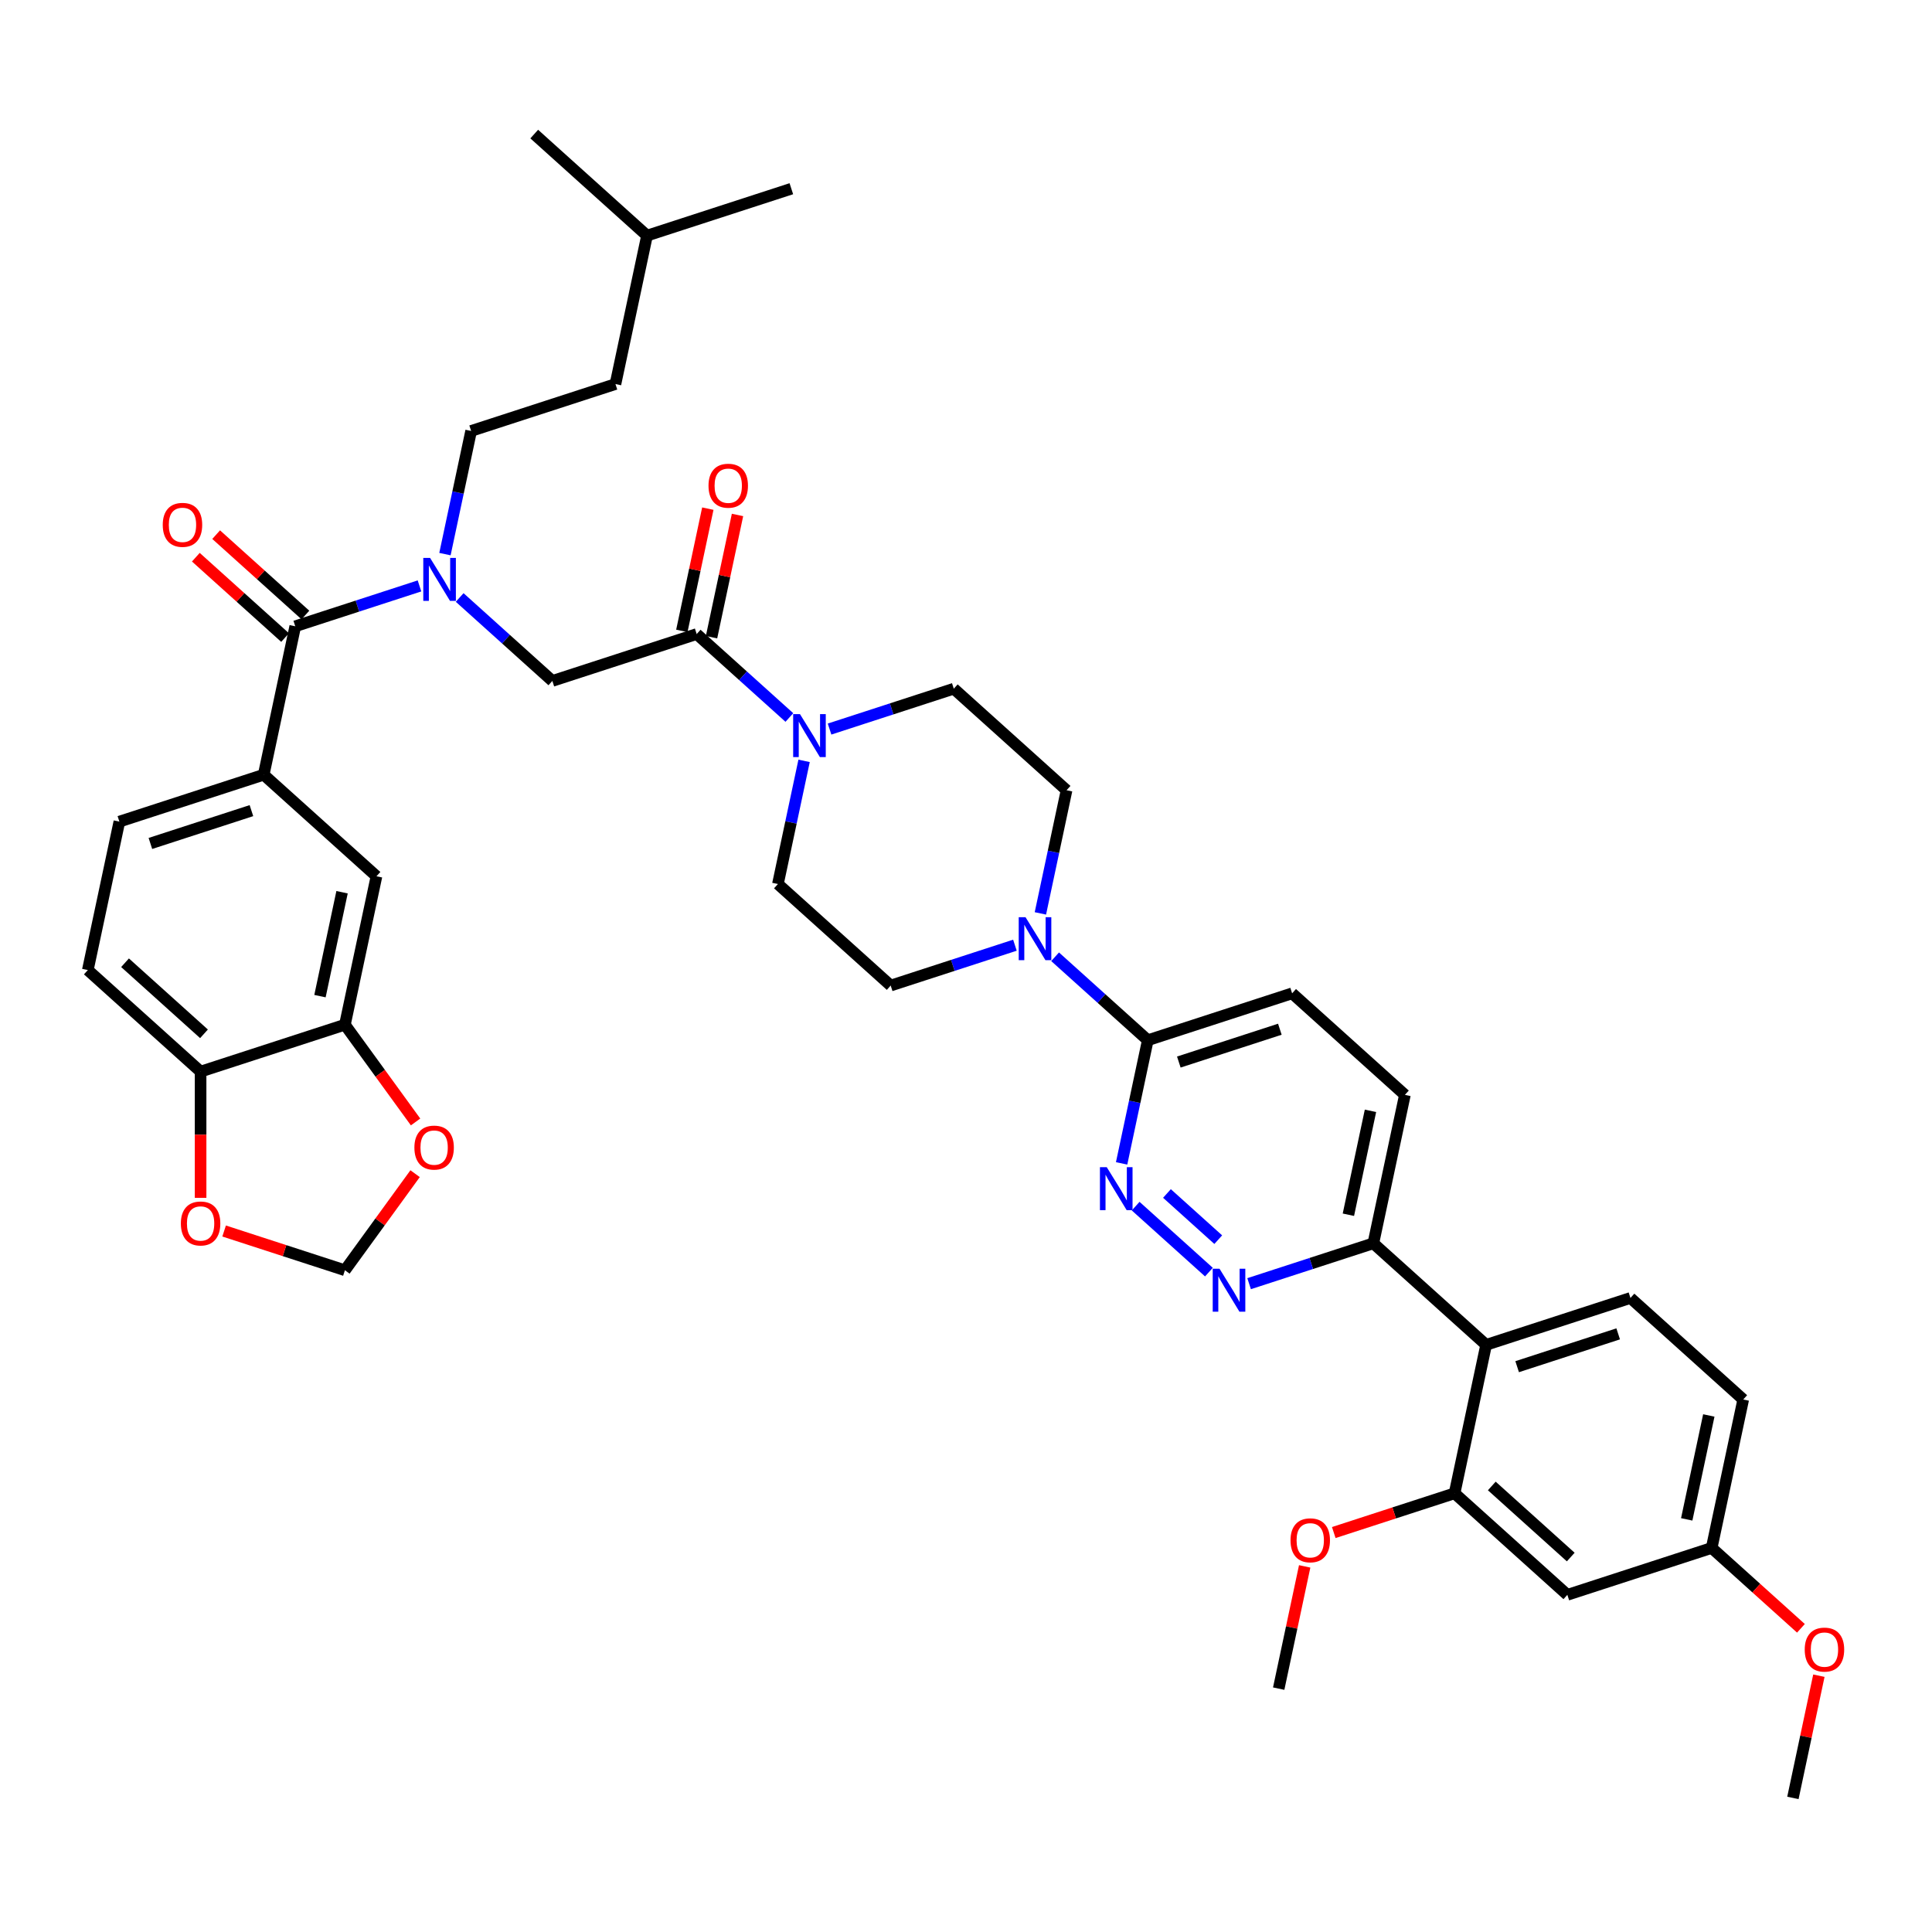 <?xml version='1.0' encoding='iso-8859-1'?>
<svg version='1.1' baseProfile='full'
              xmlns='http://www.w3.org/2000/svg'
                      xmlns:rdkit='http://www.rdkit.org/xml'
                      xmlns:xlink='http://www.w3.org/1999/xlink'
                  xml:space='preserve'
width='1000px' height='1000px' viewBox='0 0 1000 1000'>
<!-- END OF HEADER -->
<rect style='opacity:1.0;fill:#FFFFFF;stroke:none' width='1000' height='1000' x='0' y='0'> </rect>
<path class='bond-0' d='M 45.455,502.103 L 103.828,554.662' style='fill:none;fill-rule:evenodd;stroke:#000000;stroke-width:6px;stroke-linecap:butt;stroke-linejoin:miter;stroke-opacity:1' />
<path class='bond-0' d='M 64.722,498.312 L 105.584,535.103' style='fill:none;fill-rule:evenodd;stroke:#000000;stroke-width:6px;stroke-linecap:butt;stroke-linejoin:miter;stroke-opacity:1' />
<path class='bond-1' d='M 45.455,502.103 L 61.786,425.27' style='fill:none;fill-rule:evenodd;stroke:#000000;stroke-width:6px;stroke-linecap:butt;stroke-linejoin:miter;stroke-opacity:1' />
<path class='bond-2' d='M 237.925,309.256 L 261.912,330.854' style='fill:none;fill-rule:evenodd;stroke:#0000FF;stroke-width:6px;stroke-linecap:butt;stroke-linejoin:miter;stroke-opacity:1' />
<path class='bond-2' d='M 261.912,330.854 L 285.899,352.452' style='fill:none;fill-rule:evenodd;stroke:#000000;stroke-width:6px;stroke-linecap:butt;stroke-linejoin:miter;stroke-opacity:1' />
<path class='bond-3' d='M 217.126,303.271 L 184.974,313.718' style='fill:none;fill-rule:evenodd;stroke:#0000FF;stroke-width:6px;stroke-linecap:butt;stroke-linejoin:miter;stroke-opacity:1' />
<path class='bond-3' d='M 184.974,313.718 L 152.821,324.165' style='fill:none;fill-rule:evenodd;stroke:#000000;stroke-width:6px;stroke-linecap:butt;stroke-linejoin:miter;stroke-opacity:1' />
<path class='bond-4' d='M 230.307,286.806 L 237.082,254.933' style='fill:none;fill-rule:evenodd;stroke:#0000FF;stroke-width:6px;stroke-linecap:butt;stroke-linejoin:miter;stroke-opacity:1' />
<path class='bond-4' d='M 237.082,254.933 L 243.857,223.06' style='fill:none;fill-rule:evenodd;stroke:#000000;stroke-width:6px;stroke-linecap:butt;stroke-linejoin:miter;stroke-opacity:1' />
<path class='bond-5' d='M 158.077,318.328 L 134.978,297.529' style='fill:none;fill-rule:evenodd;stroke:#000000;stroke-width:6px;stroke-linecap:butt;stroke-linejoin:miter;stroke-opacity:1' />
<path class='bond-5' d='M 134.978,297.529 L 111.879,276.731' style='fill:none;fill-rule:evenodd;stroke:#FF0000;stroke-width:6px;stroke-linecap:butt;stroke-linejoin:miter;stroke-opacity:1' />
<path class='bond-5' d='M 147.565,330.002 L 124.466,309.204' style='fill:none;fill-rule:evenodd;stroke:#000000;stroke-width:6px;stroke-linecap:butt;stroke-linejoin:miter;stroke-opacity:1' />
<path class='bond-5' d='M 124.466,309.204 L 101.367,288.405' style='fill:none;fill-rule:evenodd;stroke:#FF0000;stroke-width:6px;stroke-linecap:butt;stroke-linejoin:miter;stroke-opacity:1' />
<path class='bond-6' d='M 152.821,324.165 L 136.49,400.997' style='fill:none;fill-rule:evenodd;stroke:#000000;stroke-width:6px;stroke-linecap:butt;stroke-linejoin:miter;stroke-opacity:1' />
<path class='bond-7' d='M 61.786,425.27 L 136.49,400.997' style='fill:none;fill-rule:evenodd;stroke:#000000;stroke-width:6px;stroke-linecap:butt;stroke-linejoin:miter;stroke-opacity:1' />
<path class='bond-7' d='M 77.846,436.57 L 130.139,419.579' style='fill:none;fill-rule:evenodd;stroke:#000000;stroke-width:6px;stroke-linecap:butt;stroke-linejoin:miter;stroke-opacity:1' />
<path class='bond-8' d='M 136.49,400.997 L 194.863,453.557' style='fill:none;fill-rule:evenodd;stroke:#000000;stroke-width:6px;stroke-linecap:butt;stroke-linejoin:miter;stroke-opacity:1' />
<path class='bond-9' d='M 243.857,223.06 L 318.561,198.787' style='fill:none;fill-rule:evenodd;stroke:#000000;stroke-width:6px;stroke-linecap:butt;stroke-linejoin:miter;stroke-opacity:1' />
<path class='bond-10' d='M 368.286,329.812 L 375.011,298.174' style='fill:none;fill-rule:evenodd;stroke:#000000;stroke-width:6px;stroke-linecap:butt;stroke-linejoin:miter;stroke-opacity:1' />
<path class='bond-10' d='M 375.011,298.174 L 381.736,266.537' style='fill:none;fill-rule:evenodd;stroke:#FF0000;stroke-width:6px;stroke-linecap:butt;stroke-linejoin:miter;stroke-opacity:1' />
<path class='bond-10' d='M 352.92,326.545 L 359.645,294.908' style='fill:none;fill-rule:evenodd;stroke:#000000;stroke-width:6px;stroke-linecap:butt;stroke-linejoin:miter;stroke-opacity:1' />
<path class='bond-10' d='M 359.645,294.908 L 366.369,263.271' style='fill:none;fill-rule:evenodd;stroke:#FF0000;stroke-width:6px;stroke-linecap:butt;stroke-linejoin:miter;stroke-opacity:1' />
<path class='bond-11' d='M 360.603,328.179 L 285.899,352.452' style='fill:none;fill-rule:evenodd;stroke:#000000;stroke-width:6px;stroke-linecap:butt;stroke-linejoin:miter;stroke-opacity:1' />
<path class='bond-12' d='M 360.603,328.179 L 384.59,349.776' style='fill:none;fill-rule:evenodd;stroke:#000000;stroke-width:6px;stroke-linecap:butt;stroke-linejoin:miter;stroke-opacity:1' />
<path class='bond-12' d='M 384.59,349.776 L 408.576,371.374' style='fill:none;fill-rule:evenodd;stroke:#0000FF;stroke-width:6px;stroke-linecap:butt;stroke-linejoin:miter;stroke-opacity:1' />
<path class='bond-13' d='M 334.892,121.955 L 318.561,198.787' style='fill:none;fill-rule:evenodd;stroke:#000000;stroke-width:6px;stroke-linecap:butt;stroke-linejoin:miter;stroke-opacity:1' />
<path class='bond-14' d='M 334.892,121.955 L 409.597,97.682' style='fill:none;fill-rule:evenodd;stroke:#000000;stroke-width:6px;stroke-linecap:butt;stroke-linejoin:miter;stroke-opacity:1' />
<path class='bond-15' d='M 334.892,121.955 L 276.519,69.395' style='fill:none;fill-rule:evenodd;stroke:#000000;stroke-width:6px;stroke-linecap:butt;stroke-linejoin:miter;stroke-opacity:1' />
<path class='bond-16' d='M 416.195,393.824 L 409.42,425.697' style='fill:none;fill-rule:evenodd;stroke:#0000FF;stroke-width:6px;stroke-linecap:butt;stroke-linejoin:miter;stroke-opacity:1' />
<path class='bond-16' d='M 409.42,425.697 L 402.645,457.57' style='fill:none;fill-rule:evenodd;stroke:#000000;stroke-width:6px;stroke-linecap:butt;stroke-linejoin:miter;stroke-opacity:1' />
<path class='bond-17' d='M 429.376,377.359 L 461.528,366.912' style='fill:none;fill-rule:evenodd;stroke:#0000FF;stroke-width:6px;stroke-linecap:butt;stroke-linejoin:miter;stroke-opacity:1' />
<path class='bond-17' d='M 461.528,366.912 L 493.68,356.465' style='fill:none;fill-rule:evenodd;stroke:#000000;stroke-width:6px;stroke-linecap:butt;stroke-linejoin:miter;stroke-opacity:1' />
<path class='bond-18' d='M 727.173,566.703 L 710.842,643.535' style='fill:none;fill-rule:evenodd;stroke:#000000;stroke-width:6px;stroke-linecap:butt;stroke-linejoin:miter;stroke-opacity:1' />
<path class='bond-18' d='M 709.357,574.961 L 697.925,628.744' style='fill:none;fill-rule:evenodd;stroke:#000000;stroke-width:6px;stroke-linecap:butt;stroke-linejoin:miter;stroke-opacity:1' />
<path class='bond-19' d='M 727.173,566.703 L 668.8,514.143' style='fill:none;fill-rule:evenodd;stroke:#000000;stroke-width:6px;stroke-linecap:butt;stroke-linejoin:miter;stroke-opacity:1' />
<path class='bond-20' d='M 710.842,643.535 L 678.689,653.982' style='fill:none;fill-rule:evenodd;stroke:#000000;stroke-width:6px;stroke-linecap:butt;stroke-linejoin:miter;stroke-opacity:1' />
<path class='bond-20' d='M 678.689,653.982 L 646.537,664.429' style='fill:none;fill-rule:evenodd;stroke:#0000FF;stroke-width:6px;stroke-linecap:butt;stroke-linejoin:miter;stroke-opacity:1' />
<path class='bond-21' d='M 710.842,643.535 L 769.215,696.094' style='fill:none;fill-rule:evenodd;stroke:#000000;stroke-width:6px;stroke-linecap:butt;stroke-linejoin:miter;stroke-opacity:1' />
<path class='bond-22' d='M 625.738,658.444 L 587.814,624.297' style='fill:none;fill-rule:evenodd;stroke:#0000FF;stroke-width:6px;stroke-linecap:butt;stroke-linejoin:miter;stroke-opacity:1' />
<path class='bond-22' d='M 630.561,641.647 L 604.015,617.745' style='fill:none;fill-rule:evenodd;stroke:#0000FF;stroke-width:6px;stroke-linecap:butt;stroke-linejoin:miter;stroke-opacity:1' />
<path class='bond-23' d='M 580.546,602.162 L 587.321,570.289' style='fill:none;fill-rule:evenodd;stroke:#0000FF;stroke-width:6px;stroke-linecap:butt;stroke-linejoin:miter;stroke-opacity:1' />
<path class='bond-23' d='M 587.321,570.289 L 594.095,538.416' style='fill:none;fill-rule:evenodd;stroke:#000000;stroke-width:6px;stroke-linecap:butt;stroke-linejoin:miter;stroke-opacity:1' />
<path class='bond-24' d='M 594.095,538.416 L 668.8,514.143' style='fill:none;fill-rule:evenodd;stroke:#000000;stroke-width:6px;stroke-linecap:butt;stroke-linejoin:miter;stroke-opacity:1' />
<path class='bond-24' d='M 610.156,549.716 L 662.449,532.725' style='fill:none;fill-rule:evenodd;stroke:#000000;stroke-width:6px;stroke-linecap:butt;stroke-linejoin:miter;stroke-opacity:1' />
<path class='bond-25' d='M 594.095,538.416 L 570.109,516.818' style='fill:none;fill-rule:evenodd;stroke:#000000;stroke-width:6px;stroke-linecap:butt;stroke-linejoin:miter;stroke-opacity:1' />
<path class='bond-25' d='M 570.109,516.818 L 546.122,495.221' style='fill:none;fill-rule:evenodd;stroke:#0000FF;stroke-width:6px;stroke-linecap:butt;stroke-linejoin:miter;stroke-opacity:1' />
<path class='bond-26' d='M 538.504,472.771 L 545.279,440.898' style='fill:none;fill-rule:evenodd;stroke:#0000FF;stroke-width:6px;stroke-linecap:butt;stroke-linejoin:miter;stroke-opacity:1' />
<path class='bond-26' d='M 545.279,440.898 L 552.054,409.024' style='fill:none;fill-rule:evenodd;stroke:#000000;stroke-width:6px;stroke-linecap:butt;stroke-linejoin:miter;stroke-opacity:1' />
<path class='bond-27' d='M 525.322,489.236 L 493.17,499.683' style='fill:none;fill-rule:evenodd;stroke:#0000FF;stroke-width:6px;stroke-linecap:butt;stroke-linejoin:miter;stroke-opacity:1' />
<path class='bond-27' d='M 493.17,499.683 L 461.018,510.13' style='fill:none;fill-rule:evenodd;stroke:#000000;stroke-width:6px;stroke-linecap:butt;stroke-linejoin:miter;stroke-opacity:1' />
<path class='bond-28' d='M 402.645,457.57 L 461.018,510.13' style='fill:none;fill-rule:evenodd;stroke:#000000;stroke-width:6px;stroke-linecap:butt;stroke-linejoin:miter;stroke-opacity:1' />
<path class='bond-29' d='M 902.292,724.381 L 885.961,801.213' style='fill:none;fill-rule:evenodd;stroke:#000000;stroke-width:6px;stroke-linecap:butt;stroke-linejoin:miter;stroke-opacity:1' />
<path class='bond-29' d='M 884.476,732.639 L 873.044,786.422' style='fill:none;fill-rule:evenodd;stroke:#000000;stroke-width:6px;stroke-linecap:butt;stroke-linejoin:miter;stroke-opacity:1' />
<path class='bond-30' d='M 902.292,724.381 L 843.919,671.821' style='fill:none;fill-rule:evenodd;stroke:#000000;stroke-width:6px;stroke-linecap:butt;stroke-linejoin:miter;stroke-opacity:1' />
<path class='bond-31' d='M 885.961,801.213 L 811.257,825.486' style='fill:none;fill-rule:evenodd;stroke:#000000;stroke-width:6px;stroke-linecap:butt;stroke-linejoin:miter;stroke-opacity:1' />
<path class='bond-32' d='M 885.961,801.213 L 909.06,822.012' style='fill:none;fill-rule:evenodd;stroke:#000000;stroke-width:6px;stroke-linecap:butt;stroke-linejoin:miter;stroke-opacity:1' />
<path class='bond-32' d='M 909.06,822.012 L 932.159,842.81' style='fill:none;fill-rule:evenodd;stroke:#FF0000;stroke-width:6px;stroke-linecap:butt;stroke-linejoin:miter;stroke-opacity:1' />
<path class='bond-33' d='M 811.257,825.486 L 752.884,772.927' style='fill:none;fill-rule:evenodd;stroke:#000000;stroke-width:6px;stroke-linecap:butt;stroke-linejoin:miter;stroke-opacity:1' />
<path class='bond-33' d='M 813.013,805.927 L 772.151,769.136' style='fill:none;fill-rule:evenodd;stroke:#000000;stroke-width:6px;stroke-linecap:butt;stroke-linejoin:miter;stroke-opacity:1' />
<path class='bond-34' d='M 752.884,772.927 L 769.215,696.094' style='fill:none;fill-rule:evenodd;stroke:#000000;stroke-width:6px;stroke-linecap:butt;stroke-linejoin:miter;stroke-opacity:1' />
<path class='bond-35' d='M 752.884,772.927 L 721.619,783.085' style='fill:none;fill-rule:evenodd;stroke:#000000;stroke-width:6px;stroke-linecap:butt;stroke-linejoin:miter;stroke-opacity:1' />
<path class='bond-35' d='M 721.619,783.085 L 690.354,793.244' style='fill:none;fill-rule:evenodd;stroke:#FF0000;stroke-width:6px;stroke-linecap:butt;stroke-linejoin:miter;stroke-opacity:1' />
<path class='bond-36' d='M 769.215,696.094 L 843.919,671.821' style='fill:none;fill-rule:evenodd;stroke:#000000;stroke-width:6px;stroke-linecap:butt;stroke-linejoin:miter;stroke-opacity:1' />
<path class='bond-36' d='M 785.275,707.394 L 837.568,690.403' style='fill:none;fill-rule:evenodd;stroke:#000000;stroke-width:6px;stroke-linecap:butt;stroke-linejoin:miter;stroke-opacity:1' />
<path class='bond-37' d='M 675.298,810.757 L 668.573,842.394' style='fill:none;fill-rule:evenodd;stroke:#FF0000;stroke-width:6px;stroke-linecap:butt;stroke-linejoin:miter;stroke-opacity:1' />
<path class='bond-37' d='M 668.573,842.394 L 661.848,874.032' style='fill:none;fill-rule:evenodd;stroke:#000000;stroke-width:6px;stroke-linecap:butt;stroke-linejoin:miter;stroke-opacity:1' />
<path class='bond-38' d='M 941.452,867.33 L 934.728,898.967' style='fill:none;fill-rule:evenodd;stroke:#FF0000;stroke-width:6px;stroke-linecap:butt;stroke-linejoin:miter;stroke-opacity:1' />
<path class='bond-38' d='M 934.728,898.967 L 928.003,930.605' style='fill:none;fill-rule:evenodd;stroke:#000000;stroke-width:6px;stroke-linecap:butt;stroke-linejoin:miter;stroke-opacity:1' />
<path class='bond-39' d='M 552.054,409.024 L 493.68,356.465' style='fill:none;fill-rule:evenodd;stroke:#000000;stroke-width:6px;stroke-linecap:butt;stroke-linejoin:miter;stroke-opacity:1' />
<path class='bond-40' d='M 194.863,453.557 L 178.532,530.389' style='fill:none;fill-rule:evenodd;stroke:#000000;stroke-width:6px;stroke-linecap:butt;stroke-linejoin:miter;stroke-opacity:1' />
<path class='bond-40' d='M 177.047,461.815 L 165.615,515.598' style='fill:none;fill-rule:evenodd;stroke:#000000;stroke-width:6px;stroke-linecap:butt;stroke-linejoin:miter;stroke-opacity:1' />
<path class='bond-41' d='M 103.828,554.662 L 178.532,530.389' style='fill:none;fill-rule:evenodd;stroke:#000000;stroke-width:6px;stroke-linecap:butt;stroke-linejoin:miter;stroke-opacity:1' />
<path class='bond-42' d='M 103.828,554.662 L 103.828,587.33' style='fill:none;fill-rule:evenodd;stroke:#000000;stroke-width:6px;stroke-linecap:butt;stroke-linejoin:miter;stroke-opacity:1' />
<path class='bond-42' d='M 103.828,587.33 L 103.828,619.999' style='fill:none;fill-rule:evenodd;stroke:#FF0000;stroke-width:6px;stroke-linecap:butt;stroke-linejoin:miter;stroke-opacity:1' />
<path class='bond-43' d='M 178.532,530.389 L 196.817,555.557' style='fill:none;fill-rule:evenodd;stroke:#000000;stroke-width:6px;stroke-linecap:butt;stroke-linejoin:miter;stroke-opacity:1' />
<path class='bond-43' d='M 196.817,555.557 L 215.103,580.724' style='fill:none;fill-rule:evenodd;stroke:#FF0000;stroke-width:6px;stroke-linecap:butt;stroke-linejoin:miter;stroke-opacity:1' />
<path class='bond-44' d='M 214.852,607.494 L 196.692,632.489' style='fill:none;fill-rule:evenodd;stroke:#FF0000;stroke-width:6px;stroke-linecap:butt;stroke-linejoin:miter;stroke-opacity:1' />
<path class='bond-44' d='M 196.692,632.489 L 178.532,657.484' style='fill:none;fill-rule:evenodd;stroke:#000000;stroke-width:6px;stroke-linecap:butt;stroke-linejoin:miter;stroke-opacity:1' />
<path class='bond-45' d='M 178.532,657.484 L 147.267,647.325' style='fill:none;fill-rule:evenodd;stroke:#000000;stroke-width:6px;stroke-linecap:butt;stroke-linejoin:miter;stroke-opacity:1' />
<path class='bond-45' d='M 147.267,647.325 L 116.003,637.167' style='fill:none;fill-rule:evenodd;stroke:#FF0000;stroke-width:6px;stroke-linecap:butt;stroke-linejoin:miter;stroke-opacity:1' />
<path  class='atom-1' d='M 222.608 288.77
L 229.898 300.552
Q 230.62 301.714, 231.783 303.82
Q 232.945 305.925, 233.008 306.05
L 233.008 288.77
L 235.962 288.77
L 235.962 311.015
L 232.914 311.015
L 225.091 298.133
Q 224.179 296.624, 223.205 294.896
Q 222.263 293.168, 221.98 292.634
L 221.98 311.015
L 219.089 311.015
L 219.089 288.77
L 222.608 288.77
' fill='#0000FF'/>
<path  class='atom-3' d='M 84.237 271.668
Q 84.237 266.327, 86.876 263.342
Q 89.515 260.357, 94.448 260.357
Q 99.381 260.357, 102.02 263.342
Q 104.66 266.327, 104.66 271.668
Q 104.66 277.073, 101.989 280.152
Q 99.318 283.199, 94.448 283.199
Q 89.547 283.199, 86.876 280.152
Q 84.237 277.104, 84.237 271.668
M 94.448 280.686
Q 97.841 280.686, 99.664 278.424
Q 101.518 276.13, 101.518 271.668
Q 101.518 267.301, 99.664 265.102
Q 97.841 262.871, 94.448 262.871
Q 91.055 262.871, 89.201 265.07
Q 87.379 267.27, 87.379 271.668
Q 87.379 276.161, 89.201 278.424
Q 91.055 280.686, 94.448 280.686
' fill='#FF0000'/>
<path  class='atom-8' d='M 366.723 251.409
Q 366.723 246.068, 369.362 243.083
Q 372.001 240.098, 376.934 240.098
Q 381.867 240.098, 384.506 243.083
Q 387.146 246.068, 387.146 251.409
Q 387.146 256.813, 384.475 259.892
Q 381.804 262.94, 376.934 262.94
Q 372.033 262.94, 369.362 259.892
Q 366.723 256.845, 366.723 251.409
M 376.934 260.427
Q 380.328 260.427, 382.15 258.164
Q 384.004 255.871, 384.004 251.409
Q 384.004 247.042, 382.15 244.842
Q 380.328 242.612, 376.934 242.612
Q 373.541 242.612, 371.687 244.811
Q 369.865 247.01, 369.865 251.409
Q 369.865 255.902, 371.687 258.164
Q 373.541 260.427, 376.934 260.427
' fill='#FF0000'/>
<path  class='atom-11' d='M 414.059 369.615
L 421.348 381.398
Q 422.071 382.56, 423.233 384.665
Q 424.396 386.771, 424.459 386.896
L 424.459 369.615
L 427.412 369.615
L 427.412 391.86
L 424.365 391.86
L 416.541 378.978
Q 415.63 377.47, 414.656 375.742
Q 413.713 374.014, 413.431 373.48
L 413.431 391.86
L 410.54 391.86
L 410.54 369.615
L 414.059 369.615
' fill='#0000FF'/>
<path  class='atom-14' d='M 631.22 656.685
L 638.51 668.468
Q 639.232 669.63, 640.395 671.735
Q 641.557 673.84, 641.62 673.966
L 641.62 656.685
L 644.573 656.685
L 644.573 678.93
L 641.526 678.93
L 633.702 666.048
Q 632.791 664.54, 631.817 662.812
Q 630.875 661.084, 630.592 660.55
L 630.592 678.93
L 627.701 678.93
L 627.701 656.685
L 631.22 656.685
' fill='#0000FF'/>
<path  class='atom-15' d='M 572.847 604.126
L 580.136 615.908
Q 580.859 617.071, 582.022 619.176
Q 583.184 621.281, 583.247 621.407
L 583.247 604.126
L 586.2 604.126
L 586.2 626.371
L 583.153 626.371
L 575.329 613.489
Q 574.418 611.981, 573.444 610.253
Q 572.501 608.525, 572.219 607.991
L 572.219 626.371
L 569.328 626.371
L 569.328 604.126
L 572.847 604.126
' fill='#0000FF'/>
<path  class='atom-18' d='M 530.805 474.734
L 538.095 486.517
Q 538.817 487.679, 539.98 489.784
Q 541.142 491.889, 541.205 492.015
L 541.205 474.734
L 544.158 474.734
L 544.158 496.979
L 541.111 496.979
L 533.287 484.097
Q 532.376 482.589, 531.402 480.861
Q 530.46 479.133, 530.177 478.599
L 530.177 496.979
L 527.286 496.979
L 527.286 474.734
L 530.805 474.734
' fill='#0000FF'/>
<path  class='atom-27' d='M 667.968 797.262
Q 667.968 791.921, 670.607 788.936
Q 673.246 785.951, 678.179 785.951
Q 683.112 785.951, 685.751 788.936
Q 688.391 791.921, 688.391 797.262
Q 688.391 802.666, 685.72 805.746
Q 683.049 808.793, 678.179 808.793
Q 673.278 808.793, 670.607 805.746
Q 667.968 802.698, 667.968 797.262
M 678.179 806.28
Q 681.573 806.28, 683.395 804.018
Q 685.249 801.724, 685.249 797.262
Q 685.249 792.895, 683.395 790.696
Q 681.573 788.465, 678.179 788.465
Q 674.786 788.465, 672.932 790.664
Q 671.11 792.864, 671.11 797.262
Q 671.11 801.755, 672.932 804.018
Q 674.786 806.28, 678.179 806.28
' fill='#FF0000'/>
<path  class='atom-29' d='M 934.123 853.835
Q 934.123 848.494, 936.762 845.509
Q 939.401 842.524, 944.334 842.524
Q 949.267 842.524, 951.906 845.509
Q 954.545 848.494, 954.545 853.835
Q 954.545 859.239, 951.875 862.319
Q 949.204 865.366, 944.334 865.366
Q 939.433 865.366, 936.762 862.319
Q 934.123 859.271, 934.123 853.835
M 944.334 862.853
Q 947.727 862.853, 949.55 860.59
Q 951.404 858.297, 951.404 853.835
Q 951.404 849.468, 949.55 847.269
Q 947.727 845.038, 944.334 845.038
Q 940.941 845.038, 939.087 847.237
Q 937.265 849.437, 937.265 853.835
Q 937.265 858.328, 939.087 860.59
Q 940.941 862.853, 944.334 862.853
' fill='#FF0000'/>
<path  class='atom-39' d='M 214.49 593.999
Q 214.49 588.658, 217.13 585.673
Q 219.769 582.688, 224.702 582.688
Q 229.635 582.688, 232.274 585.673
Q 234.913 588.658, 234.913 593.999
Q 234.913 599.403, 232.242 602.482
Q 229.572 605.53, 224.702 605.53
Q 219.8 605.53, 217.13 602.482
Q 214.49 599.435, 214.49 593.999
M 224.702 603.017
Q 228.095 603.017, 229.917 600.754
Q 231.771 598.461, 231.771 593.999
Q 231.771 589.632, 229.917 587.432
Q 228.095 585.202, 224.702 585.202
Q 221.308 585.202, 219.455 587.401
Q 217.632 589.6, 217.632 593.999
Q 217.632 598.492, 219.455 600.754
Q 221.308 603.017, 224.702 603.017
' fill='#FF0000'/>
<path  class='atom-41' d='M 93.616 633.274
Q 93.616 627.932, 96.256 624.947
Q 98.895 621.962, 103.828 621.962
Q 108.761 621.962, 111.4 624.947
Q 114.039 627.932, 114.039 633.274
Q 114.039 638.678, 111.368 641.757
Q 108.698 644.804, 103.828 644.804
Q 98.926 644.804, 96.256 641.757
Q 93.616 638.709, 93.616 633.274
M 103.828 642.291
Q 107.221 642.291, 109.043 640.029
Q 110.897 637.735, 110.897 633.274
Q 110.897 628.906, 109.043 626.707
Q 107.221 624.476, 103.828 624.476
Q 100.434 624.476, 98.581 626.675
Q 96.758 628.875, 96.758 633.274
Q 96.758 637.766, 98.581 640.029
Q 100.434 642.291, 103.828 642.291
' fill='#FF0000'/>
</svg>
